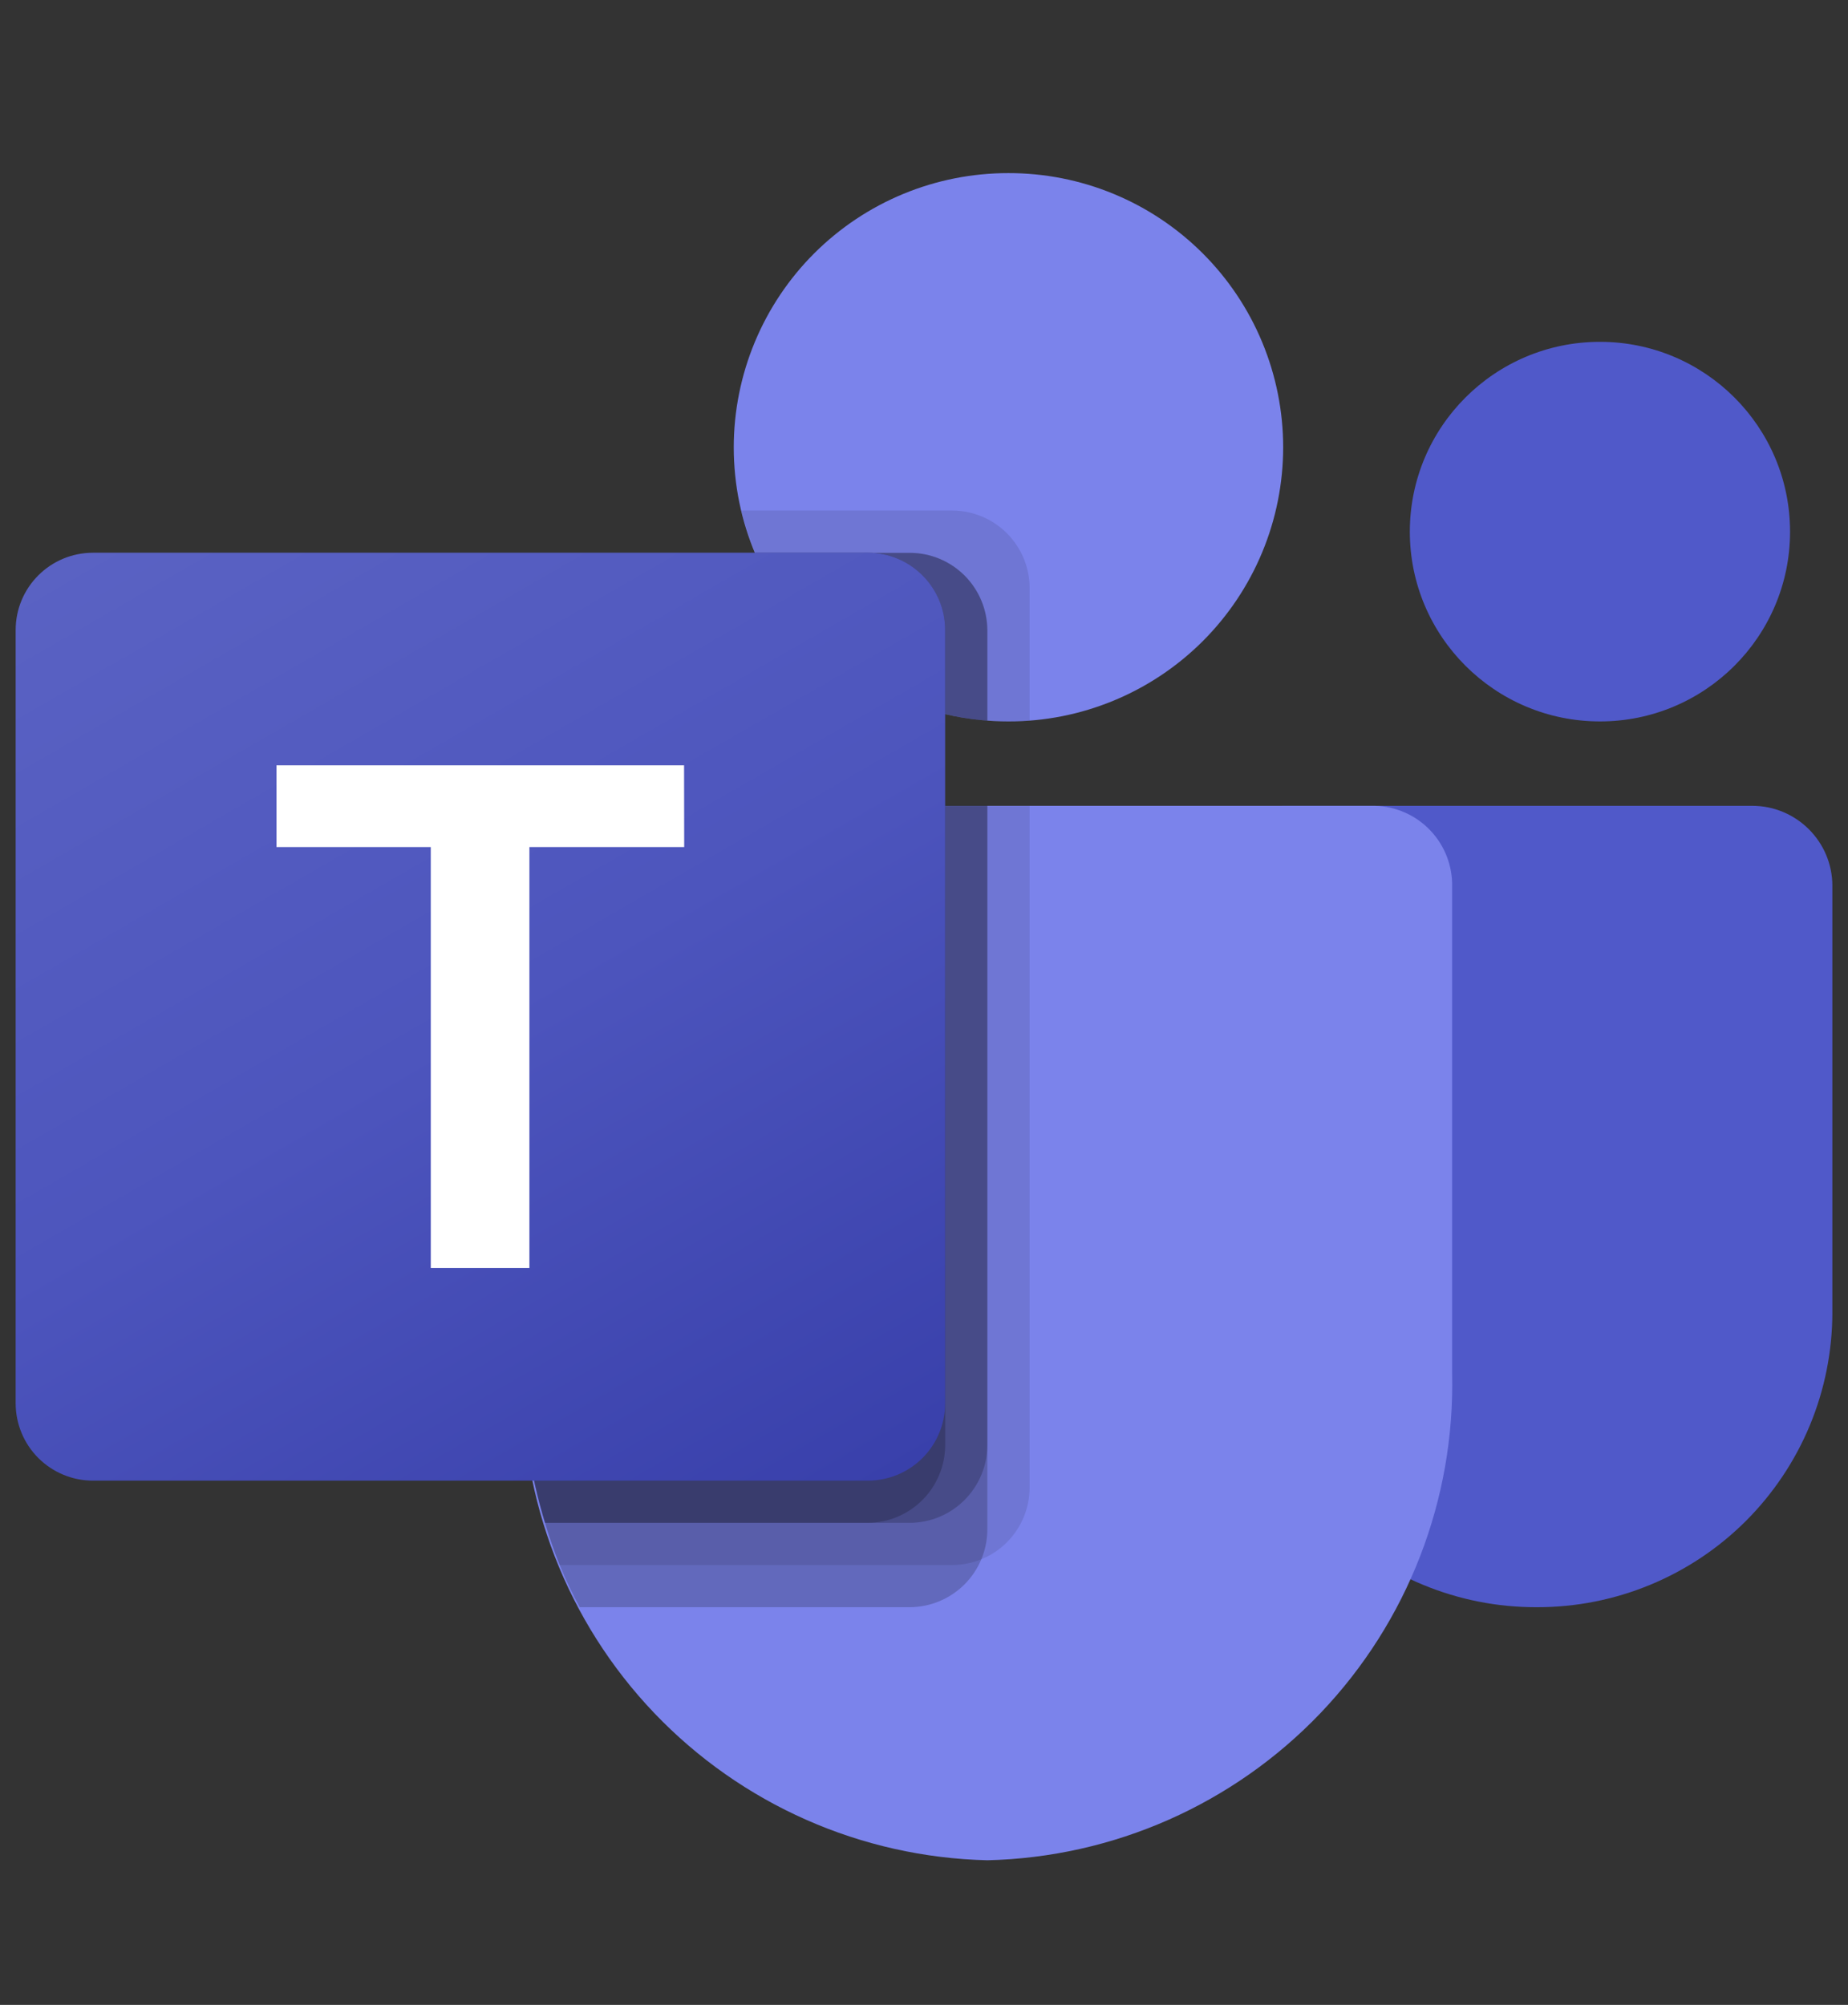 <svg width="59" height="64" viewBox="0 0 59 64" fill="none" xmlns="http://www.w3.org/2000/svg">
<rect x="0" y="0" width="59" height="64" fill="#333333" stroke="none"/>
<g clip-path="url(#clip0_11502_10473)">
<path d="M40.955 25.722H55.936C57.353 25.722 58.501 26.866 58.501 28.279V41.9C58.499 43.136 58.255 44.36 57.781 45.502C57.307 46.643 56.612 47.68 55.738 48.554C54.863 49.427 53.825 50.119 52.682 50.591C51.54 51.063 50.316 51.306 49.08 51.305H49.038C47.802 51.306 46.578 51.063 45.435 50.591C44.293 50.119 43.255 49.427 42.38 48.554C41.505 47.68 40.811 46.643 40.337 45.502C39.863 44.36 39.618 43.136 39.617 41.9V27.065C39.617 26.323 40.218 25.722 40.955 25.722ZM51.085 23.029C54.432 23.029 57.15 20.316 57.15 16.973C57.15 13.625 54.432 10.912 51.081 10.912C47.729 10.912 45.011 13.625 45.011 16.973C45.011 20.316 47.729 23.029 51.081 23.029H51.085Z" fill="#5059C9"/>
<path d="M32.197 23.029C33.347 23.031 34.487 22.806 35.55 22.367C36.614 21.928 37.58 21.284 38.395 20.472C39.209 19.659 39.856 18.694 40.297 17.632C40.739 16.569 40.966 15.43 40.967 14.28C40.967 13.129 40.739 11.989 40.298 10.926C39.857 9.862 39.21 8.897 38.395 8.084C37.58 7.271 36.613 6.626 35.548 6.187C34.484 5.748 33.344 5.524 32.193 5.526C31.043 5.525 29.904 5.75 28.841 6.189C27.778 6.628 26.811 7.273 25.997 8.085C25.183 8.898 24.537 9.863 24.096 10.925C23.655 11.987 23.427 13.126 23.426 14.276C23.426 19.11 27.35 23.029 32.193 23.029H32.197ZM43.888 25.722H19.155C18.484 25.739 17.848 26.021 17.385 26.506C16.922 26.992 16.67 27.641 16.686 28.312V43.848C16.596 47.874 18.108 51.772 20.889 54.685C23.671 57.598 27.495 59.288 31.522 59.383C35.549 59.289 39.374 57.599 42.157 54.687C44.939 51.773 46.452 47.875 46.361 43.848V28.312C46.369 27.979 46.311 27.649 46.191 27.338C46.071 27.029 45.891 26.745 45.661 26.505C45.432 26.264 45.157 26.071 44.852 25.937C44.548 25.803 44.221 25.73 43.888 25.722Z" fill="#7B83EB"/>
<path opacity="0.1" d="M32.872 25.722V47.493C32.869 48.147 32.608 48.772 32.145 49.234C31.683 49.696 31.057 49.956 30.403 49.958H17.871C17.087 48.015 16.683 45.939 16.682 43.843V28.312C16.674 27.979 16.732 27.649 16.852 27.339C16.972 27.029 17.152 26.746 17.382 26.506C17.612 26.266 17.887 26.073 18.191 25.94C18.495 25.806 18.823 25.733 19.155 25.727H32.868L32.872 25.722Z" fill="black"/>
<path opacity="0.2" d="M31.522 25.722V48.84C31.516 49.492 31.254 50.117 30.792 50.578C30.33 51.039 29.705 51.3 29.052 51.305H18.509C18.043 50.45 17.672 49.547 17.403 48.612C16.931 47.068 16.691 45.462 16.69 43.847V28.303C16.682 27.971 16.74 27.641 16.86 27.332C16.98 27.022 17.16 26.739 17.389 26.499C17.618 26.259 17.893 26.067 18.197 25.933C18.5 25.799 18.827 25.726 19.159 25.718H31.526L31.522 25.722Z" fill="black"/>
<path opacity="0.2" d="M31.522 25.722V46.147C31.516 46.8 31.254 47.424 30.792 47.885C30.33 48.347 29.705 48.608 29.052 48.612H17.403C16.931 47.068 16.691 45.462 16.69 43.847V28.303C16.682 27.971 16.74 27.641 16.86 27.332C16.98 27.022 17.16 26.739 17.389 26.499C17.618 26.259 17.893 26.067 18.197 25.933C18.5 25.799 18.827 25.726 19.159 25.718H31.526L31.522 25.722Z" fill="black"/>
<path opacity="0.2" d="M30.176 25.722V46.147C30.171 46.8 29.909 47.424 29.447 47.885C28.985 48.347 28.36 48.608 27.707 48.612H17.399C16.928 47.068 16.688 45.462 16.687 43.847V28.303C16.679 27.971 16.737 27.641 16.857 27.332C16.977 27.022 17.156 26.739 17.386 26.499C17.615 26.259 17.889 26.067 18.193 25.933C18.497 25.799 18.824 25.726 19.156 25.718L30.176 25.722Z" fill="black"/>
<path opacity="0.1" d="M32.872 18.762V23.005C32.644 23.017 32.429 23.029 32.197 23.029C31.969 23.029 31.754 23.017 31.522 23.005C29.671 22.862 27.914 22.136 26.503 20.93C25.092 19.725 24.101 18.103 23.671 16.297H30.403C31.056 16.299 31.681 16.559 32.144 17.02C32.606 17.481 32.868 18.105 32.872 18.758V18.762Z" fill="black"/>
<path opacity="0.2" d="M31.522 20.109V23.005C29.912 22.881 28.368 22.316 27.059 21.371C25.751 20.425 24.729 19.137 24.106 17.648H29.057C29.709 17.651 30.333 17.911 30.795 18.372C31.256 18.833 31.517 19.457 31.522 20.109Z" fill="black"/>
<path opacity="0.2" d="M31.522 20.109V23.005C29.912 22.881 28.368 22.316 27.059 21.371C25.751 20.425 24.729 19.137 24.106 17.648H29.057C29.709 17.651 30.333 17.911 30.795 18.372C31.256 18.833 31.517 19.457 31.522 20.109Z" fill="black"/>
<path opacity="0.2" d="M30.175 20.109V22.789C28.829 22.471 27.578 21.839 26.523 20.945C25.468 20.051 24.64 18.919 24.106 17.644H27.71C28.363 17.647 28.988 17.908 29.45 18.369C29.911 18.831 30.172 19.456 30.175 20.109Z" fill="black"/>
<path d="M2.973 17.644H27.702C29.069 17.644 30.175 18.75 30.175 20.113V44.796C30.175 45.121 30.111 45.442 29.987 45.742C29.863 46.042 29.681 46.314 29.451 46.544C29.221 46.773 28.948 46.955 28.648 47.079C28.348 47.202 28.027 47.266 27.702 47.265H2.969C2.645 47.265 2.324 47.202 2.024 47.077C1.725 46.953 1.452 46.771 1.223 46.542C0.994 46.313 0.812 46.041 0.688 45.741C0.564 45.441 0.5 45.12 0.5 44.796V20.113C0.5 18.746 1.606 17.644 2.973 17.644Z" fill="url(#paint0_linear_11502_10473)"/>
<path d="M21.844 27.04H16.902V40.475H13.753V27.04H8.827V24.43H21.84L21.844 27.04Z" fill="white"/>
</g>
<defs>
<linearGradient id="paint0_linear_11502_10473" x1="5.654" y1="15.717" x2="24.968" y2="49.225" gradientUnits="userSpaceOnUse">
<stop stop-color="#5A62C3"/>
<stop offset="0.5" stop-color="#4D55BD"/>
<stop offset="1" stop-color="#3940AB"/>
</linearGradient>
<clipPath id="clip0_11502_10473">
<rect x="0.5" y="0.955" width="58" height="63" rx="12" fill="white"/>
</clipPath>
</defs>
</svg>
